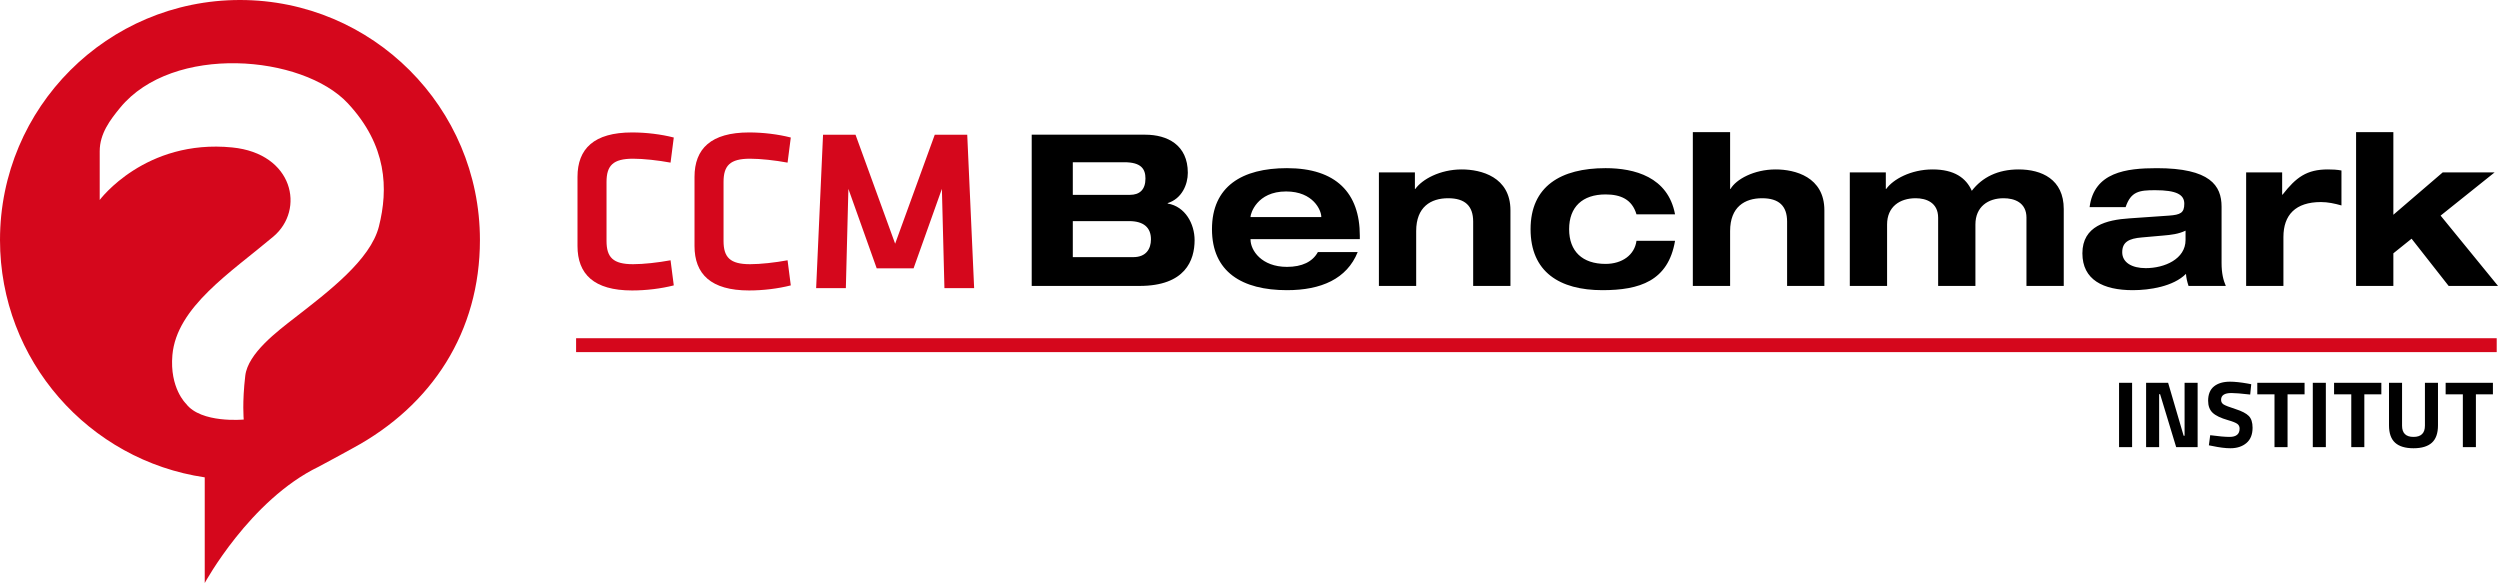 <svg xmlns="http://www.w3.org/2000/svg" width="180" height="42" viewBox="0 0 180 42">
  <g id="Page-1" fill="none" fill-rule="evenodd" stroke="none" stroke-width="1">
    <g id="planche1" fill-rule="nonzero" transform="translate(-1209 -679)">
      <g id="ccm" transform="translate(1209 679)">
        <rect id="ligne" width="138.284" height="1" x="41.479" y="24.352" fill="#D5071C"/>
        <path id="Benchmark" fill="#000" d="M92.661,12.107 C96.199,12.107 97.907,13.892 97.907,16.973 L97.907,17.217 L90.038,17.217 L90.038,17.247 C90.038,18.025 90.831,19.215 92.661,19.215 C93.744,19.215 94.507,18.849 94.888,18.147 L97.755,18.147 C96.977,20.084 95.117,20.892 92.661,20.892 C89.428,20.892 87.262,19.581 87.262,16.5 C87.262,13.419 89.428,12.107 92.661,12.107 Z M115.601,12.107 C117.675,12.107 120.1,12.733 120.603,15.432 L117.827,15.432 C117.507,14.35 116.683,13.999 115.6,13.999 C113.938,13.999 112.977,14.899 112.977,16.5 C112.977,18.102 113.938,19.001 115.6,19.001 C116.79,19.001 117.69,18.361 117.827,17.339 L120.603,17.339 C120.115,20.237 118.041,20.892 115.372,20.892 C112.291,20.892 110.201,19.581 110.201,16.5 C110.201,13.419 112.367,12.107 115.601,12.107 Z M155.286,12.108 C159.129,12.108 159.953,13.358 159.953,14.883 L159.953,18.94 C159.953,19.657 160.075,20.176 160.258,20.587 L157.574,20.587 C157.482,20.298 157.406,20.008 157.391,19.718 C156.475,20.633 154.767,20.892 153.562,20.892 C151.427,20.892 149.932,20.145 149.932,18.239 C149.932,16.256 151.686,15.829 153.318,15.722 L156.17,15.524 C156.994,15.463 157.269,15.326 157.269,14.67 C157.269,14.014 156.72,13.694 155.164,13.694 C154.02,13.694 153.425,13.785 153.044,14.914 L150.451,14.914 C150.771,12.397 153.09,12.108 155.286,12.108 Z M82.457,9.698 C84.044,9.698 85.523,10.43 85.523,12.443 C85.523,13.282 85.096,14.304 84.074,14.624 L84.074,14.654 C85.34,14.868 86.011,16.119 86.011,17.293 C86.011,18.742 85.34,20.587 82.045,20.587 L74.283,20.587 L74.283,9.698 L82.457,9.698 Z M105.244,12.199 C106.632,12.199 108.752,12.733 108.752,15.142 L108.752,20.587 L106.068,20.587 L106.068,15.951 C106.068,14.822 105.473,14.273 104.268,14.273 C103.017,14.273 101.965,14.898 101.965,16.637 L101.965,20.587 L99.281,20.587 L99.281,12.412 L101.873,12.412 L101.873,13.602 L101.904,13.602 C102.392,12.916 103.673,12.199 105.244,12.199 Z M124.568,9.515 L124.568,13.602 L124.599,13.602 C124.995,12.916 126.277,12.199 127.847,12.199 C129.235,12.199 131.355,12.733 131.355,15.142 L131.355,20.587 L128.671,20.587 L128.671,15.951 C128.671,14.822 128.076,14.273 126.871,14.273 C125.621,14.273 124.568,14.898 124.568,16.637 L124.568,20.587 L121.884,20.587 L121.884,9.515 L124.568,9.515 Z M145.341,12.199 C146.988,12.199 148.59,12.9 148.59,15.051 L148.59,20.587 L145.905,20.587 L145.905,15.676 L145.906,15.676 C145.906,14.578 145.036,14.273 144.258,14.273 C143.145,14.273 142.23,14.883 142.23,16.164 L142.23,20.587 L139.546,20.587 L139.546,15.676 C139.546,14.578 138.677,14.273 137.929,14.273 C136.785,14.273 135.87,14.883 135.87,16.164 L135.87,20.587 L133.186,20.587 L133.186,12.412 L135.779,12.412 L135.779,13.602 L135.809,13.602 C136.297,12.916 137.578,12.199 139.149,12.199 C140.705,12.199 141.559,12.809 141.97,13.739 C142.718,12.763 143.846,12.199 145.341,12.199 Z M167.609,12.199 C167.914,12.199 168.28,12.214 168.585,12.275 L168.585,14.792 C168.097,14.654 167.609,14.548 167.106,14.548 C165.276,14.548 164.406,15.478 164.406,17.064 L164.406,20.587 L161.722,20.587 L161.722,12.412 L164.315,12.412 L164.315,14.014 L164.345,14.014 C165.321,12.763 166.084,12.199 167.609,12.199 Z M172.322,9.515 L172.322,15.463 L175.876,12.412 L179.613,12.412 L175.724,15.524 L179.857,20.587 L176.303,20.587 L173.634,17.186 L172.322,18.239 L172.322,20.587 L169.638,20.587 L169.638,9.515 L172.322,9.515 Z M157.36,16.607 C156.857,16.851 156.308,16.912 155.774,16.957 L154.218,17.095 C153.273,17.171 152.8,17.43 152.8,18.162 C152.8,18.894 153.486,19.306 154.493,19.306 C155.85,19.306 157.36,18.65 157.36,17.278 L157.36,16.607 Z M81.298,15.92 L77.242,15.92 L77.242,18.513 L81.603,18.513 C82.518,18.513 82.869,17.918 82.869,17.232 C82.869,16.378 82.336,15.92 81.298,15.92 Z M92.6,13.785 C90.48,13.785 90.038,15.402 90.038,15.6 L90.038,15.631 L95.132,15.631 L95.132,15.6 C95.132,15.158 94.568,13.785 92.6,13.785 Z M80.948,11.681 L77.242,11.681 L77.242,14.029 L81.359,14.029 C82.046,14.029 82.473,13.663 82.473,12.855 C82.473,12.169 82.168,11.681 80.948,11.681 Z"/>
        <path id="CCM" fill="#D5071C" d="M45.511,9.536 C46.539,9.536 47.6,9.669 48.512,9.901 L48.28,11.709 C47.384,11.543 46.34,11.427 45.577,11.427 C44.134,11.427 43.67,11.924 43.67,13.102 L43.67,17.347 C43.67,18.525 44.134,19.022 45.577,19.022 C46.34,19.022 47.384,18.906 48.28,18.74 L48.512,20.548 C47.6,20.78 46.539,20.913 45.511,20.913 C42.758,20.913 41.58,19.735 41.58,17.712 L41.58,12.737 C41.58,10.714 42.758,9.536 45.511,9.536 Z M53.935,9.536 C54.964,9.536 56.025,9.669 56.937,9.901 L56.705,11.709 C55.809,11.543 54.764,11.427 54.002,11.427 C52.559,11.427 52.095,11.924 52.095,13.102 L52.095,17.347 C52.095,18.525 52.559,19.022 54.002,19.022 C54.764,19.022 55.809,18.906 56.705,18.74 L56.937,20.548 C56.025,20.78 54.963,20.913 53.935,20.913 C51.183,20.913 50.005,19.735 50.005,17.712 L50.005,12.737 C50.005,10.714 51.183,9.536 53.935,9.536 Z M61.598,9.702 L64.45,17.546 L67.302,9.702 L69.641,9.702 L70.138,20.747 L67.999,20.747 L67.816,13.599 L65.777,19.321 L63.123,19.321 L61.084,13.599 L60.901,20.747 L58.762,20.747 L59.259,9.702 L61.598,9.702 Z"/>
        <path id="Shape" fill="#D5071C" d="M17.278,-2.32189457e-14 C7.735,-2.32189457e-14 -3.09585942e-14,7.735 -3.09585942e-14,17.278 C-3.09585942e-14,25.958 6.402,33.142 14.741,34.369 L14.741,41.978 C14.741,41.978 17.992,35.995 22.947,33.602 C23.675,33.222 25.414,32.262 25.414,32.262 C31.109,29.186 34.555,23.882 34.555,17.278 C34.555,7.735 26.819,-2.32189457e-14 17.278,-2.32189457e-14 Z M27.28,16.311 C26.674,18.704 23.658,20.989 21.218,22.884 C19.973,23.851 17.852,25.437 17.66,27.048 C17.43,28.986 17.549,30.207 17.549,30.207 C17.549,30.207 14.471,30.502 13.392,29.066 C13.392,29.066 12.204,27.942 12.412,25.565 C12.714,22.108 16.623,19.614 19.687,17.029 C21.968,15.104 21.142,11.055 16.719,10.616 C10.45,9.994 7.179,14.397 7.179,14.397 C7.179,14.397 7.179,11.43 7.179,10.887 C7.179,9.611 7.942,8.62 8.647,7.76 C12.44,3.136 21.787,3.942 25.047,7.441 C27.871,10.472 27.967,13.599 27.28,16.311 Z"/>
        <path id="INSTITUT" fill="#000" d="M153.511,32.192 L153.511,27.563 L152.572,27.563 L152.572,32.192 L153.511,32.192 Z M155.458,32.192 L155.458,28.38 L155.527,28.38 L156.684,32.192 L158.229,32.192 L158.229,27.563 L157.29,27.563 L157.29,31.375 L157.222,31.375 L156.105,27.563 L154.519,27.563 L154.519,32.192 L155.458,32.192 Z M160.585,32.274 C161.061,32.274 161.447,32.149 161.742,31.899 C162.037,31.65 162.185,31.282 162.185,30.796 C162.185,30.415 162.094,30.133 161.912,29.949 C161.731,29.765 161.414,29.6 160.963,29.455 C160.511,29.31 160.224,29.199 160.101,29.122 C159.979,29.044 159.918,28.933 159.918,28.788 C159.918,28.461 160.165,28.298 160.66,28.298 C160.923,28.298 161.374,28.334 162.014,28.407 L162.014,28.407 L162.089,27.665 L161.844,27.617 C161.327,27.526 160.9,27.481 160.564,27.481 C160.074,27.481 159.688,27.594 159.407,27.821 C159.126,28.048 158.985,28.393 158.985,28.856 C158.985,29.224 159.093,29.511 159.308,29.717 C159.524,29.924 159.895,30.102 160.421,30.252 C160.753,30.347 160.974,30.436 161.085,30.517 C161.196,30.599 161.252,30.712 161.252,30.858 C161.252,31.257 161.011,31.457 160.53,31.457 C160.208,31.457 159.743,31.416 159.135,31.334 L159.135,31.334 L159.039,32.063 L159.284,32.11 C159.797,32.219 160.231,32.274 160.585,32.274 Z M164.704,32.192 L164.704,28.393 L165.929,28.393 L165.929,27.563 L162.525,27.563 L162.525,28.393 L163.764,28.393 L163.764,32.192 L164.704,32.192 Z M167.461,32.192 L167.461,27.563 L166.521,27.563 L166.521,32.192 L167.461,32.192 Z M170.232,32.192 L170.232,28.393 L171.457,28.393 L171.457,27.563 L168.053,27.563 L168.053,28.393 L169.292,28.393 L169.292,32.192 L170.232,32.192 Z M173.772,32.274 C174.362,32.274 174.803,32.141 175.096,31.875 C175.388,31.61 175.535,31.193 175.535,30.626 L175.535,30.626 L175.535,27.563 L174.595,27.563 L174.595,30.647 C174.595,31.187 174.321,31.457 173.772,31.457 C173.222,31.457 172.948,31.187 172.948,30.647 L172.948,30.647 L172.948,27.563 L172.008,27.563 L172.008,30.626 C172.008,31.193 172.155,31.61 172.447,31.875 C172.74,32.141 173.182,32.274 173.772,32.274 Z M178.265,32.192 L178.265,28.393 L179.49,28.393 L179.49,27.563 L176.086,27.563 L176.086,28.393 L177.325,28.393 L177.325,32.192 L178.265,32.192 Z"/>
      </g>
    </g>
  </g>
</svg>
